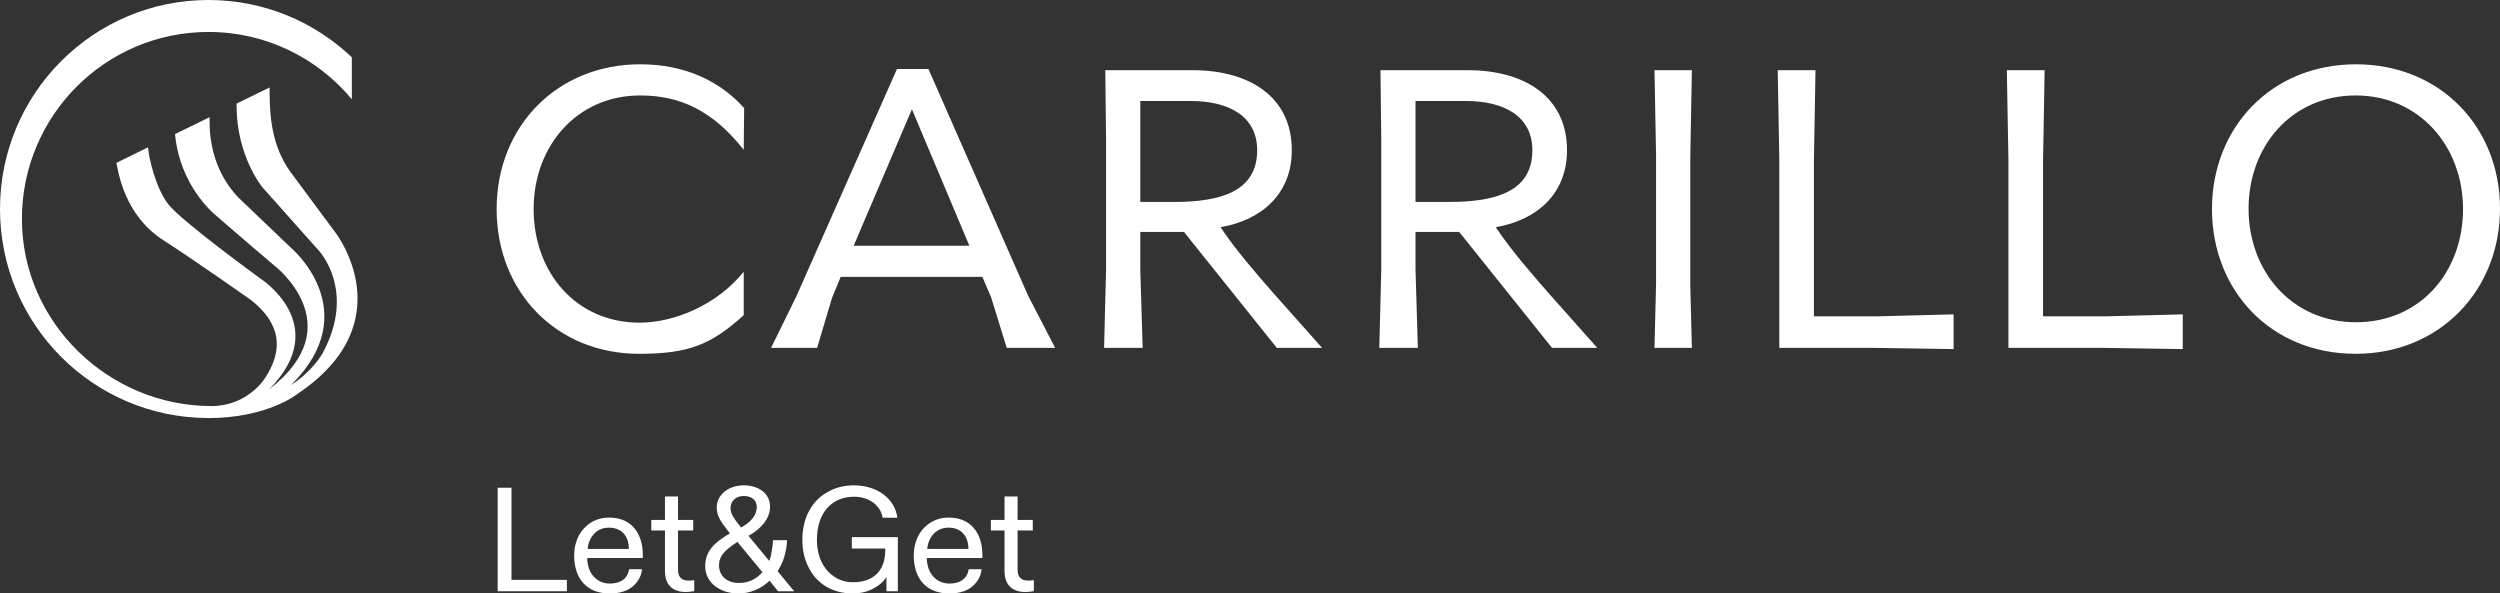 <svg xmlns="http://www.w3.org/2000/svg" width="674" height="160" viewBox="0 0 674 160" fill="none"><rect x="0" y="0" width="674" height="160" fill="#333333" stroke="none"/><path d="M133.892 56.359C133.892 34.028 150.226 17.333 172.612 17.333C184.601 17.333 194.043 21.796 200.617 29.135L200.512 40.409C192.238 29.881 183.431 25.733 172.612 25.733C155.53 25.733 143.865 39.344 143.865 56.359C143.865 73.587 155.427 86.986 172.4 86.986C181.734 86.986 193.192 82.307 200.512 73.266V84.966C191.706 92.94 185.66 95.386 172.292 95.386C150.123 95.386 133.892 78.799 133.892 56.359ZM245.853 29.456L261.341 66.248H230.154L245.853 29.456ZM207.876 93.792H220.289L224.319 80.289L226.651 74.652H264.843L267.176 80.073L271.421 93.792H284.469L277.148 79.648L250.31 18.606H241.823L214.666 79.969L207.876 93.792ZM307.424 54.446V27.221H320.899C331.399 27.221 338.931 31.369 338.931 40.513C338.931 51.575 329.17 54.446 316.545 54.446H307.424ZM298.195 72.522L297.663 93.792H308.059L307.424 72.738V62.529H319.198L344.234 93.792H356.436L343.389 79.116C338.719 73.798 332.993 67.204 329.066 61.252C340.205 59.339 348.268 52.212 348.268 40.513C348.268 26.052 336.811 18.926 321.534 18.926H297.983L298.195 37.855V72.522ZM381.62 54.446V27.221H395.09C405.594 27.221 413.126 31.369 413.126 40.513C413.126 51.575 403.366 54.446 390.742 54.446H381.62ZM372.39 72.522L371.859 93.792H382.254L381.62 72.738V62.529H393.397L418.43 93.792H430.631L417.584 79.116C412.915 73.798 407.188 67.204 403.262 61.252C414.4 59.339 422.465 52.212 422.465 40.513C422.465 26.052 411.006 18.926 395.73 18.926H372.178L372.39 37.855V72.522ZM446.477 76.457L446.049 93.792H456.131L455.702 76.886V42.427L456.131 18.927H446.049L446.477 41.895V76.457ZM479.699 93.793H506.006L526.693 94.113V84.753L505.898 85.286H489.032V43.28L489.455 18.926H479.272L479.699 43.068V93.793ZM541.473 93.793H567.78L588.468 94.113V84.753L567.677 85.286H550.806V43.28L551.229 18.926H541.045L541.473 43.068V93.793ZM664.032 56.359C664.032 73.375 652.466 86.879 635.173 86.879C617.988 86.879 606.214 73.266 606.214 56.251C606.214 39.453 617.776 25.733 635.069 25.733C652.363 25.733 664.032 39.556 664.032 56.359ZM596.35 56.359C596.35 78.371 612.261 95.386 635.069 95.386C657.77 95.386 674 78.267 674 56.251C674 34.234 657.878 17.333 635.173 17.333C612.369 17.333 596.35 34.348 596.35 56.359ZM152.837 156.331H137.897V131.487H134.171V159.401H152.837V156.331ZM158.441 147.995C158.564 146.361 159.177 144.965 160.201 143.888C161.224 142.813 162.575 142.254 164.171 142.254C167.568 142.254 169.534 144.488 169.534 147.995H158.441ZM159.382 140.858C156.517 142.613 154.797 145.843 154.797 149.711C154.797 156.292 158.441 160 164.376 160C167.036 160 169.083 159.362 170.556 158.125C172.03 156.889 172.89 155.334 173.095 153.459H169.615C169.164 156.212 167.078 157.328 164.417 157.328C162.656 157.328 161.224 156.689 160.078 155.454C158.932 154.218 158.359 152.542 158.317 150.429H173.299V149.751C173.299 146.601 172.522 144.127 170.925 142.293C169.329 140.46 167.078 139.542 164.171 139.542C162.412 139.542 160.815 139.981 159.382 140.858ZM175.589 140.18V143.012H179.273V153.938C179.273 157.926 181.606 159.602 184.88 159.602C185.659 159.602 186.436 159.521 187.172 159.362V156.41C186.599 156.491 186.109 156.53 185.699 156.53C183.857 156.53 182.793 155.693 182.793 153.579V143.012H186.886V140.18H182.793V133.839H179.273V140.18H175.589ZM196.952 137.03C196.952 136.032 197.279 135.196 197.976 134.597C198.63 133.999 199.49 133.72 200.595 133.72C202.56 133.72 204.033 134.797 204.033 136.671C204.033 138.784 202.56 140.66 200.063 142.055L199.818 142.214L199.531 141.895C197.771 139.661 196.952 138.466 196.952 137.03ZM199.286 157.168C196.01 157.168 193.841 155.254 193.841 152.423C193.841 149.83 195.479 148.316 198.59 146.242L198.794 146.082L205.548 154.258C203.829 156.212 201.741 157.168 199.286 157.168ZM196.502 143.969C192.368 146.401 190.117 148.794 190.117 152.622C190.117 157.288 194.374 159.999 199.04 159.999C202.273 159.999 205.138 158.764 207.472 156.57L209.764 159.401H214.103L209.642 153.978C211.197 151.584 212.057 148.794 212.179 145.643H208.413C208.331 146.76 208.168 148.116 207.881 149.671C207.717 150.349 207.512 150.868 207.39 151.226C206.694 150.389 206.367 149.991 206.367 149.991L201.783 144.447L201.987 144.367C205.221 142.493 207.595 139.821 207.595 136.671C207.595 134.876 206.939 133.48 205.588 132.403C204.238 131.367 202.519 130.848 200.514 130.848C196.216 130.848 193.228 133.56 193.228 136.789C193.228 137.867 193.473 138.824 193.924 139.702C194.374 140.619 195.275 141.895 196.625 143.57L196.789 143.77L196.502 143.969ZM216.309 145.603C216.309 148.315 216.882 150.748 217.987 152.942C220.157 157.368 224.455 159.999 229.899 159.999C231.864 159.999 233.664 159.601 235.342 158.723C236.98 157.886 238.207 156.85 238.985 155.534V159.401H242.055V144.807H229.653V147.877H238.658V148.395C238.658 153.938 235.384 156.969 230.022 156.969C228.098 156.969 226.419 156.49 224.945 155.494C221.957 153.539 220.238 149.911 220.238 145.603C220.238 138.066 224.414 133.919 230.226 133.919C232.231 133.919 233.95 134.437 235.384 135.474C236.816 136.551 237.676 137.907 237.962 139.582H241.932C241.278 134.477 236.53 130.848 230.226 130.848C227.688 130.848 225.355 131.407 223.267 132.564C219.01 134.836 216.309 139.423 216.309 145.603ZM249.992 147.995C250.115 146.361 250.728 144.965 251.752 143.888C252.775 142.813 254.126 142.254 255.722 142.254C259.119 142.254 261.085 144.488 261.085 147.995H249.992ZM250.933 140.858C248.068 142.613 246.348 145.843 246.348 149.711C246.348 156.292 249.992 160 255.927 160C258.587 160 260.634 159.362 262.108 158.125C263.581 156.889 264.441 155.334 264.646 153.459H261.166C260.715 156.212 258.628 157.328 255.968 157.328C254.207 157.328 252.775 156.689 251.629 155.454C250.483 154.218 249.91 152.542 249.869 150.429H264.85V149.751C264.85 146.601 264.073 144.127 262.476 142.293C260.88 140.46 258.628 139.542 255.722 139.542C253.962 139.542 252.365 139.981 250.933 140.858ZM267.139 140.18V143.012H270.823V153.938C270.823 157.926 273.156 159.602 276.43 159.602C277.209 159.602 277.986 159.521 278.722 159.362V156.41C278.149 156.491 277.659 156.53 277.249 156.53C275.407 156.53 274.343 155.693 274.343 153.579V143.012H278.436V140.18H274.343V133.839H270.823V140.18H267.139ZM31.382 43.906L31.495 44.516C33.87 57.441 40.876 62.84 44.682 65.18C52.129 69.966 67.211 80.554 67.362 80.66C73.125 85.087 78.292 92.057 71.118 102.407C71.118 102.407 66.467 109.475 57.031 109.475C29.248 109.475 5.908 86.897 5.908 59.046C5.908 31.195 28.431 8.617 56.214 8.617C71.743 8.617 85.626 15.674 94.854 26.763V15.446C84.779 5.88 71.186 0 56.214 0C25.168 0 0 25.231 0 56.353C0 87.398 25.044 112.574 55.985 112.699L55.979 112.719C72.275 112.719 80.191 106.193 80.191 106.193C109.057 86.905 90.545 62.853 90.545 62.853L78.246 46.268C73.388 39.469 72.692 31.671 72.692 24.898V23.572L63.779 27.937V28.522C63.779 41.872 70.557 50.357 70.909 50.673L85.904 67.508C85.904 67.508 96.24 78.338 86.893 95.375C85.604 97.467 82.993 100.891 78.428 103.856C98.7 83.814 78.472 66.826 78.472 66.826L64.54 53.519C56.634 45.592 56.51 35.34 56.51 32.969L56.505 31.596L47.192 36.151L47.252 36.723C48.666 49.978 57.368 57.329 57.719 57.645C57.81 57.723 66.022 64.89 73.831 71.482C73.831 71.482 95.133 87.584 72.561 104.955C89.797 87.573 70.207 75.095 70.207 75.095L70.188 75.08L70.167 75.065C69.956 74.912 48.944 59.646 45.395 55.093C41.775 50.453 40.207 42.285 40.048 40.869L39.919 39.713L31.382 43.906Z" fill="white"></path></svg>